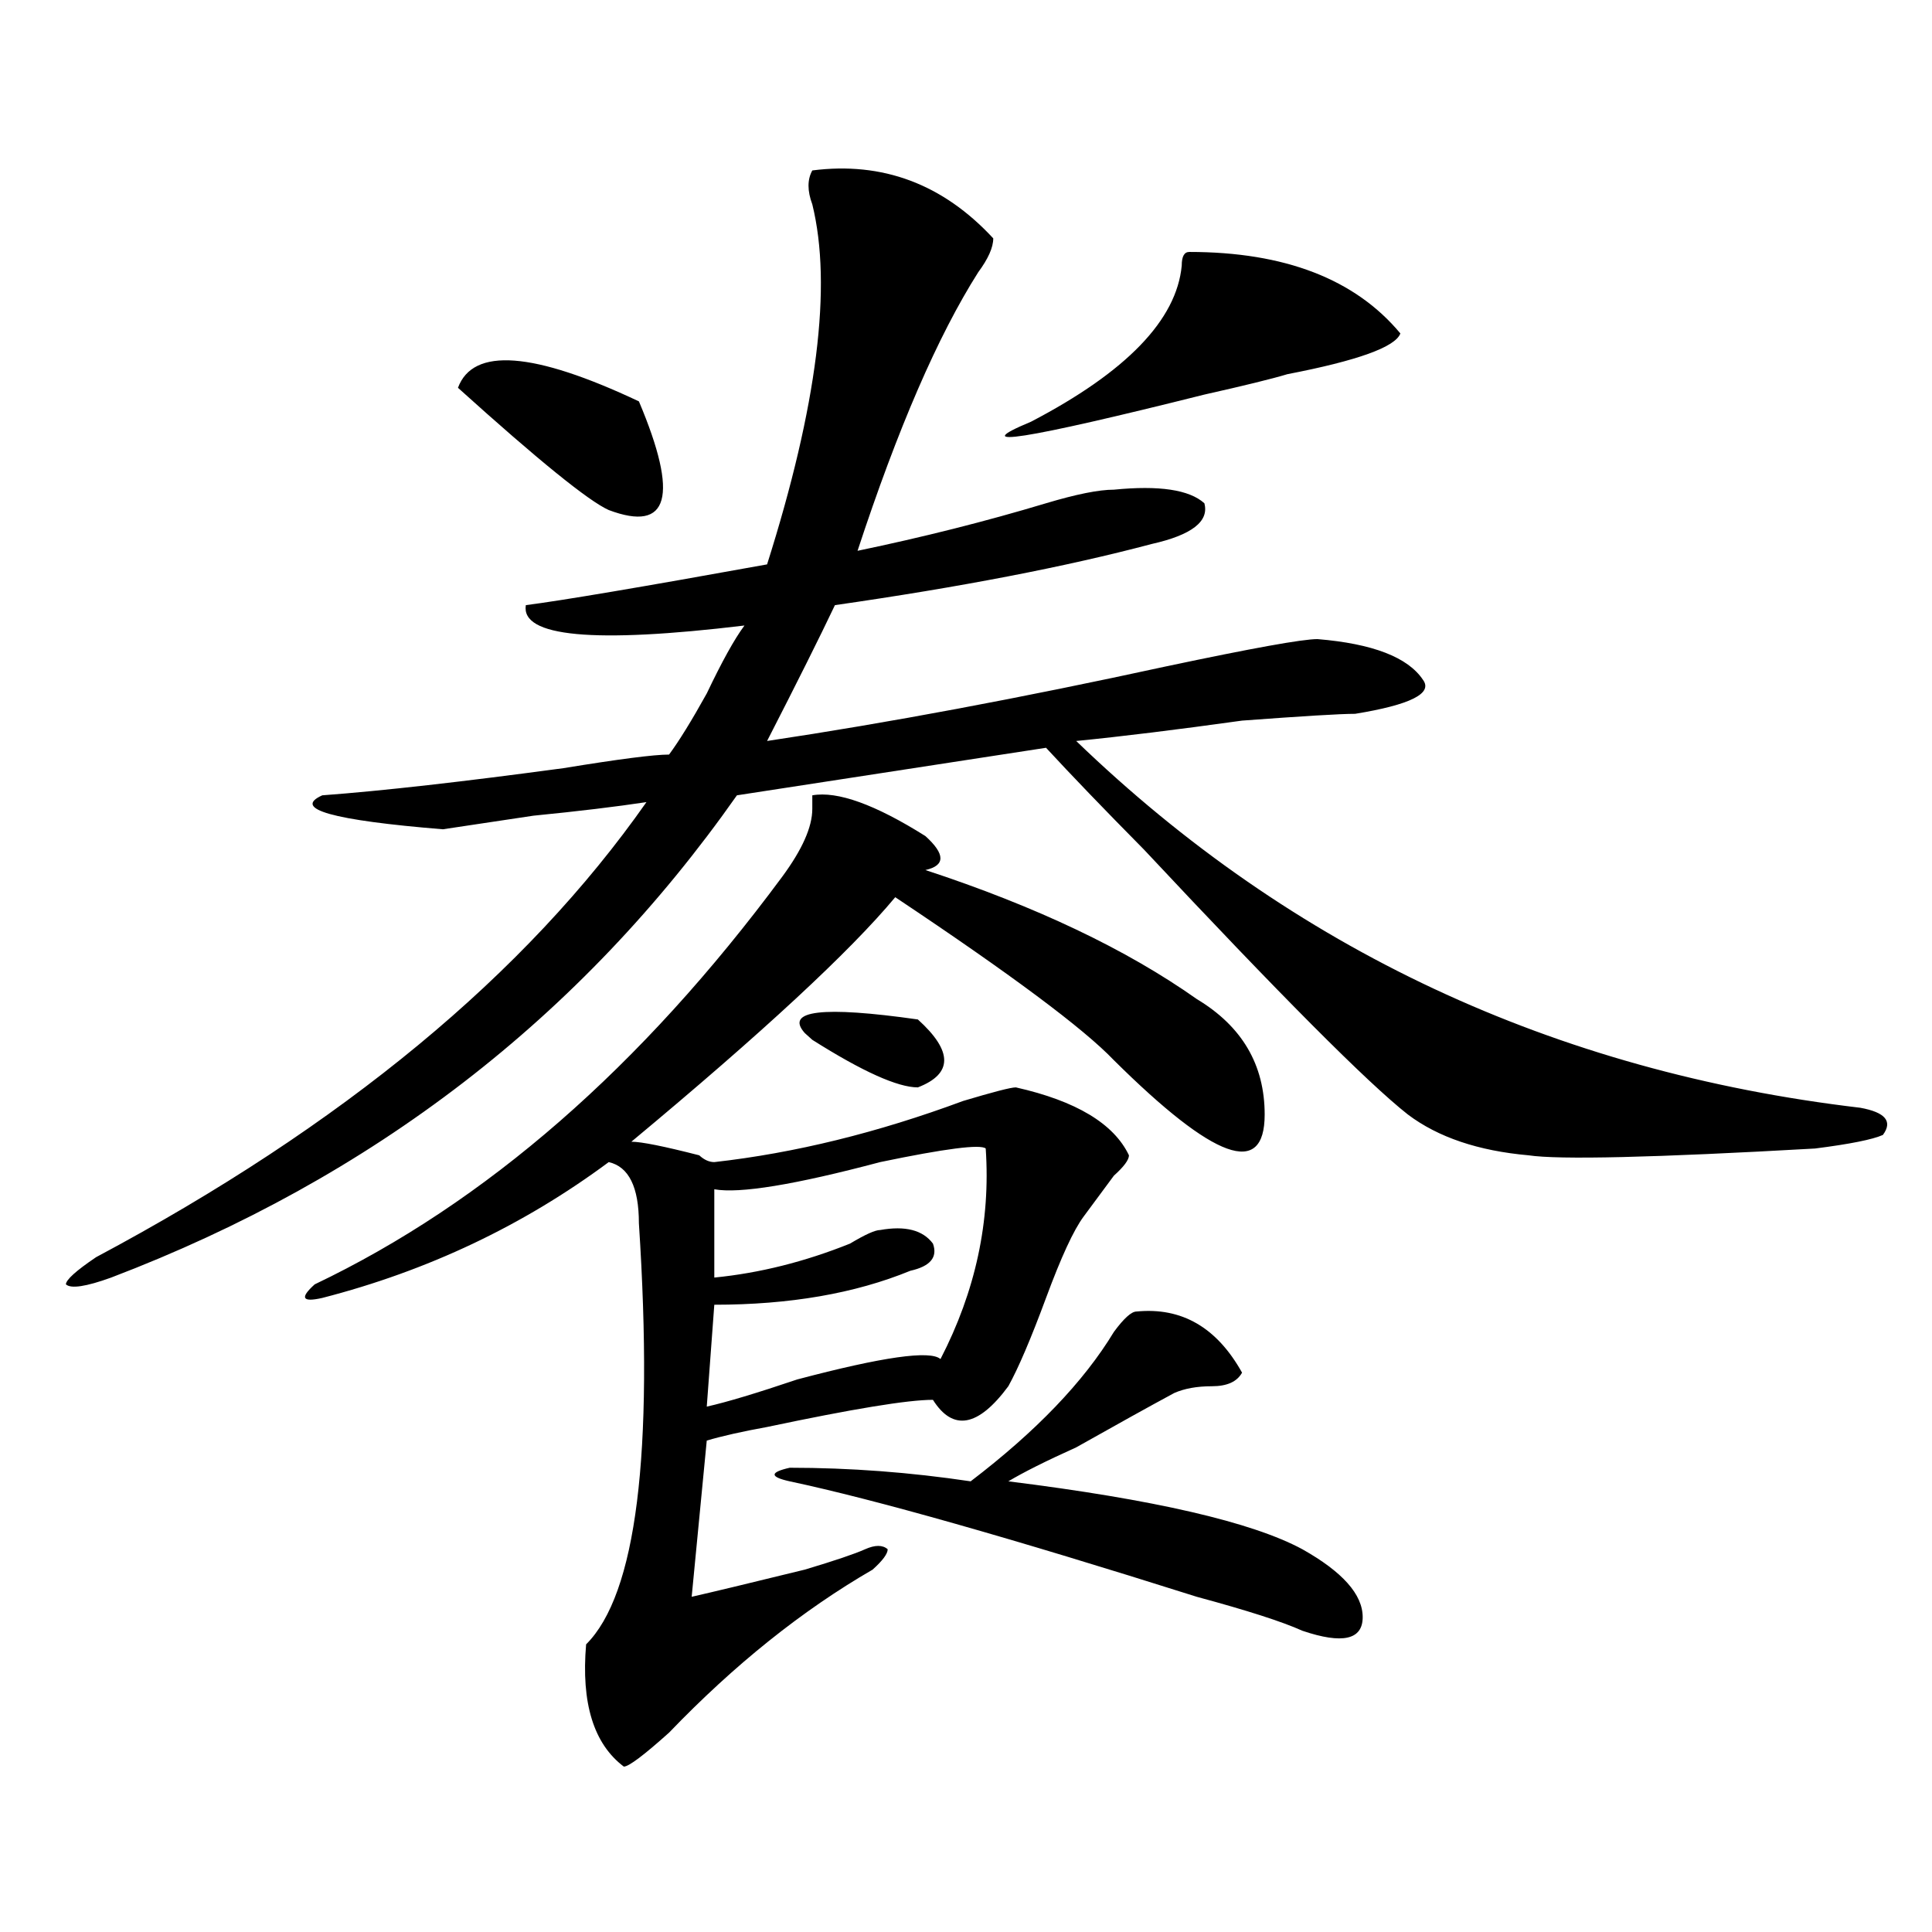 <?xml version="1.0" encoding="utf-8"?>
<!-- Generator: Adobe Illustrator 16.0.0, SVG Export Plug-In . SVG Version: 6.00 Build 0)  -->
<!DOCTYPE svg PUBLIC "-//W3C//DTD SVG 1.1//EN" "http://www.w3.org/Graphics/SVG/1.1/DTD/svg11.dtd">
<svg version="1.1" id="图层_1" xmlns="http://www.w3.org/2000/svg" xmlns:xlink="http://www.w3.org/1999/xlink" x="0px" y="0px"
	 width="1000px" height="1000px" viewBox="0 0 1000 1000" enable-background="new 0 0 1000 1000" xml:space="preserve">
<path d="M420.453,88.219c36.402-4.669,67.621,7.031,93.656,35.156c0,4.724-2.621,10.547-7.805,17.578
	c-20.853,32.849-41.645,80.859-62.438,144.141c33.78-7.031,66.34-15.216,97.559-24.609c15.609-4.669,27.316-7.031,35.121-7.031
	c23.414-2.308,39.023,0,46.828,7.031c2.562,9.394-6.523,16.425-27.316,21.094c-44.267,11.755-98.899,22.302-163.898,31.641
	c-7.805,16.425-19.512,39.88-35.121,70.313c62.438-9.339,131.339-22.247,206.824-38.672c44.207-9.339,70.242-14.063,78.047-14.063
	c28.598,2.362,46.828,9.394,54.633,21.094c5.184,7.031-6.523,12.909-35.121,17.578c-7.805,0-27.316,1.208-58.535,3.516
	c-33.84,4.724-62.438,8.239-85.852,10.547c111.827,107.831,247.129,171.112,405.844,189.844
	c12.988,2.362,16.891,7.031,11.707,14.063c-5.243,2.362-16.95,4.724-35.121,7.031c-83.29,4.724-132.68,5.878-148.289,3.516
	c-26.035-2.308-46.828-9.339-62.438-21.094c-20.853-16.37-66.34-62.073-136.582-137.109c-20.853-21.094-37.742-38.672-50.73-52.734
	L381.43,411.656C300.762,526.519,192.776,609.739,57.536,661.266c-13.048,4.724-20.853,5.878-23.414,3.516
	c0-2.308,5.183-7.031,15.609-14.063c127.436-67.95,222.433-146.448,284.871-235.547c-15.609,2.362-35.121,4.724-58.535,7.031
	c-15.609,2.362-31.219,4.724-46.828,7.031c-57.254-4.669-78.047-10.547-62.438-17.578c31.219-2.308,72.803-7.031,124.875-14.063
	c28.598-4.669,46.828-7.031,54.633-7.031c5.184-7.031,11.707-17.578,19.512-31.641c7.805-16.37,14.269-28.125,19.512-35.156
	c-78.047,9.394-115.789,5.878-113.168-10.547c18.171-2.308,59.816-9.339,124.875-21.094c25.976-82.013,33.78-144.141,23.414-186.328
	C417.832,98.766,417.832,92.942,420.453,88.219z M478.988,432.75c10.366,9.394,10.366,15.271,0,17.578
	c57.194,18.786,104.022,41.034,140.484,66.797c23.414,14.063,35.121,34.003,35.121,59.766c0,32.849-26.035,23.456-78.047-28.125
	c-15.609-16.37-53.352-44.495-113.168-84.375c-23.414,28.125-68.961,70.313-136.582,126.563c5.184,0,16.891,2.362,35.121,7.031
	c2.562,2.362,5.184,3.516,7.805,3.516c41.585-4.669,84.511-15.216,128.777-31.641c15.609-4.669,24.695-7.031,27.316-7.031
	c31.219,7.031,50.73,18.786,58.535,35.156c0,2.362-2.621,5.878-7.805,10.547c-5.243,7.031-10.426,14.063-15.609,21.094
	c-5.243,7.031-11.707,21.094-19.512,42.188s-14.328,36.364-19.512,45.703c-15.609,21.094-28.657,23.456-39.023,7.031
	c-13.048,0-41.645,4.724-85.852,14.063c-13.048,2.362-23.414,4.724-31.219,7.031l-7.805,80.859
	c10.366-2.362,29.878-7.031,58.535-14.063c15.609-4.669,25.976-8.185,31.219-10.547c5.184-2.308,9.086-2.308,11.707,0
	c0,2.362-2.621,5.878-7.805,10.547c-36.462,21.094-71.583,49.219-105.363,84.375c-13.048,11.7-20.853,17.578-23.414,17.578
	c-15.609-11.756-22.133-32.85-19.512-63.281c25.976-25.818,35.121-98.438,27.316-217.969c0-18.731-5.243-29.278-15.609-31.641
	c-44.267,32.849-93.656,56.25-148.289,70.313c-10.426,2.362-11.707,0-3.902-7.031c88.413-42.188,169.082-112.5,241.945-210.938
	c10.366-14.063,15.609-25.763,15.609-35.156c0-2.308,0-4.669,0-7.031C433.441,409.349,452.953,416.38,478.988,432.75z
	 M237.043,200.719c7.805-21.094,39.023-18.731,93.656,7.031c20.793,49.219,15.609,68.005-15.609,56.25
	C304.664,259.331,278.628,238.237,237.043,200.719z M510.207,594.469c-2.621-2.308-20.853,0-54.633,7.031
	c-44.267,11.755-72.863,16.425-85.852,14.063v45.703c23.414-2.308,46.828-8.185,70.242-17.578
	c7.805-4.669,12.988-7.031,15.609-7.031c12.988-2.308,22.073,0,27.316,7.031c2.562,7.031-1.341,11.755-11.707,14.063
	c-28.657,11.755-62.438,17.578-101.461,17.578l-3.902,52.734c10.366-2.308,25.976-7.031,46.828-14.063
	c44.207-11.7,68.901-15.216,74.145-10.547C504.964,668.297,512.769,631.987,510.207,594.469z M588.254,678.844
	c23.414-2.308,41.585,8.239,54.633,31.641c-2.621,4.724-7.805,7.031-15.609,7.031s-14.328,1.208-19.512,3.516
	c-13.048,7.031-29.938,16.425-50.73,28.125c-15.609,7.031-27.316,12.909-35.121,17.578c75.426,9.394,126.156,21.094,152.191,35.156
	c20.793,11.7,31.219,23.4,31.219,35.156c0,11.7-10.426,14.063-31.219,7.031c-10.426-4.725-28.657-10.547-54.633-17.578
	c-96.277-30.433-166.52-50.372-210.727-59.766c-10.426-2.308-10.426-4.669,0-7.031c31.219,0,62.438,2.362,93.656,7.031
	c33.78-25.763,58.535-51.526,74.145-77.344C581.73,682.359,585.633,678.844,588.254,678.844z M475.086,527.672
	c18.171,16.425,18.171,28.125,0,35.156c-10.426,0-28.657-8.185-54.633-24.609l-3.902-3.516
	C406.125,523.003,425.637,520.641,475.086,527.672z M615.57,130.406c49.39,0,85.852,14.063,109.266,42.188
	c-2.621,7.031-22.133,14.063-58.535,21.094c-7.805,2.362-22.133,5.878-42.926,10.547c-93.656,23.456-123.594,28.125-89.754,14.063
	c49.39-25.763,75.426-52.734,78.047-80.859C611.668,132.768,612.949,130.406,615.57,130.406z"/>
</svg>
